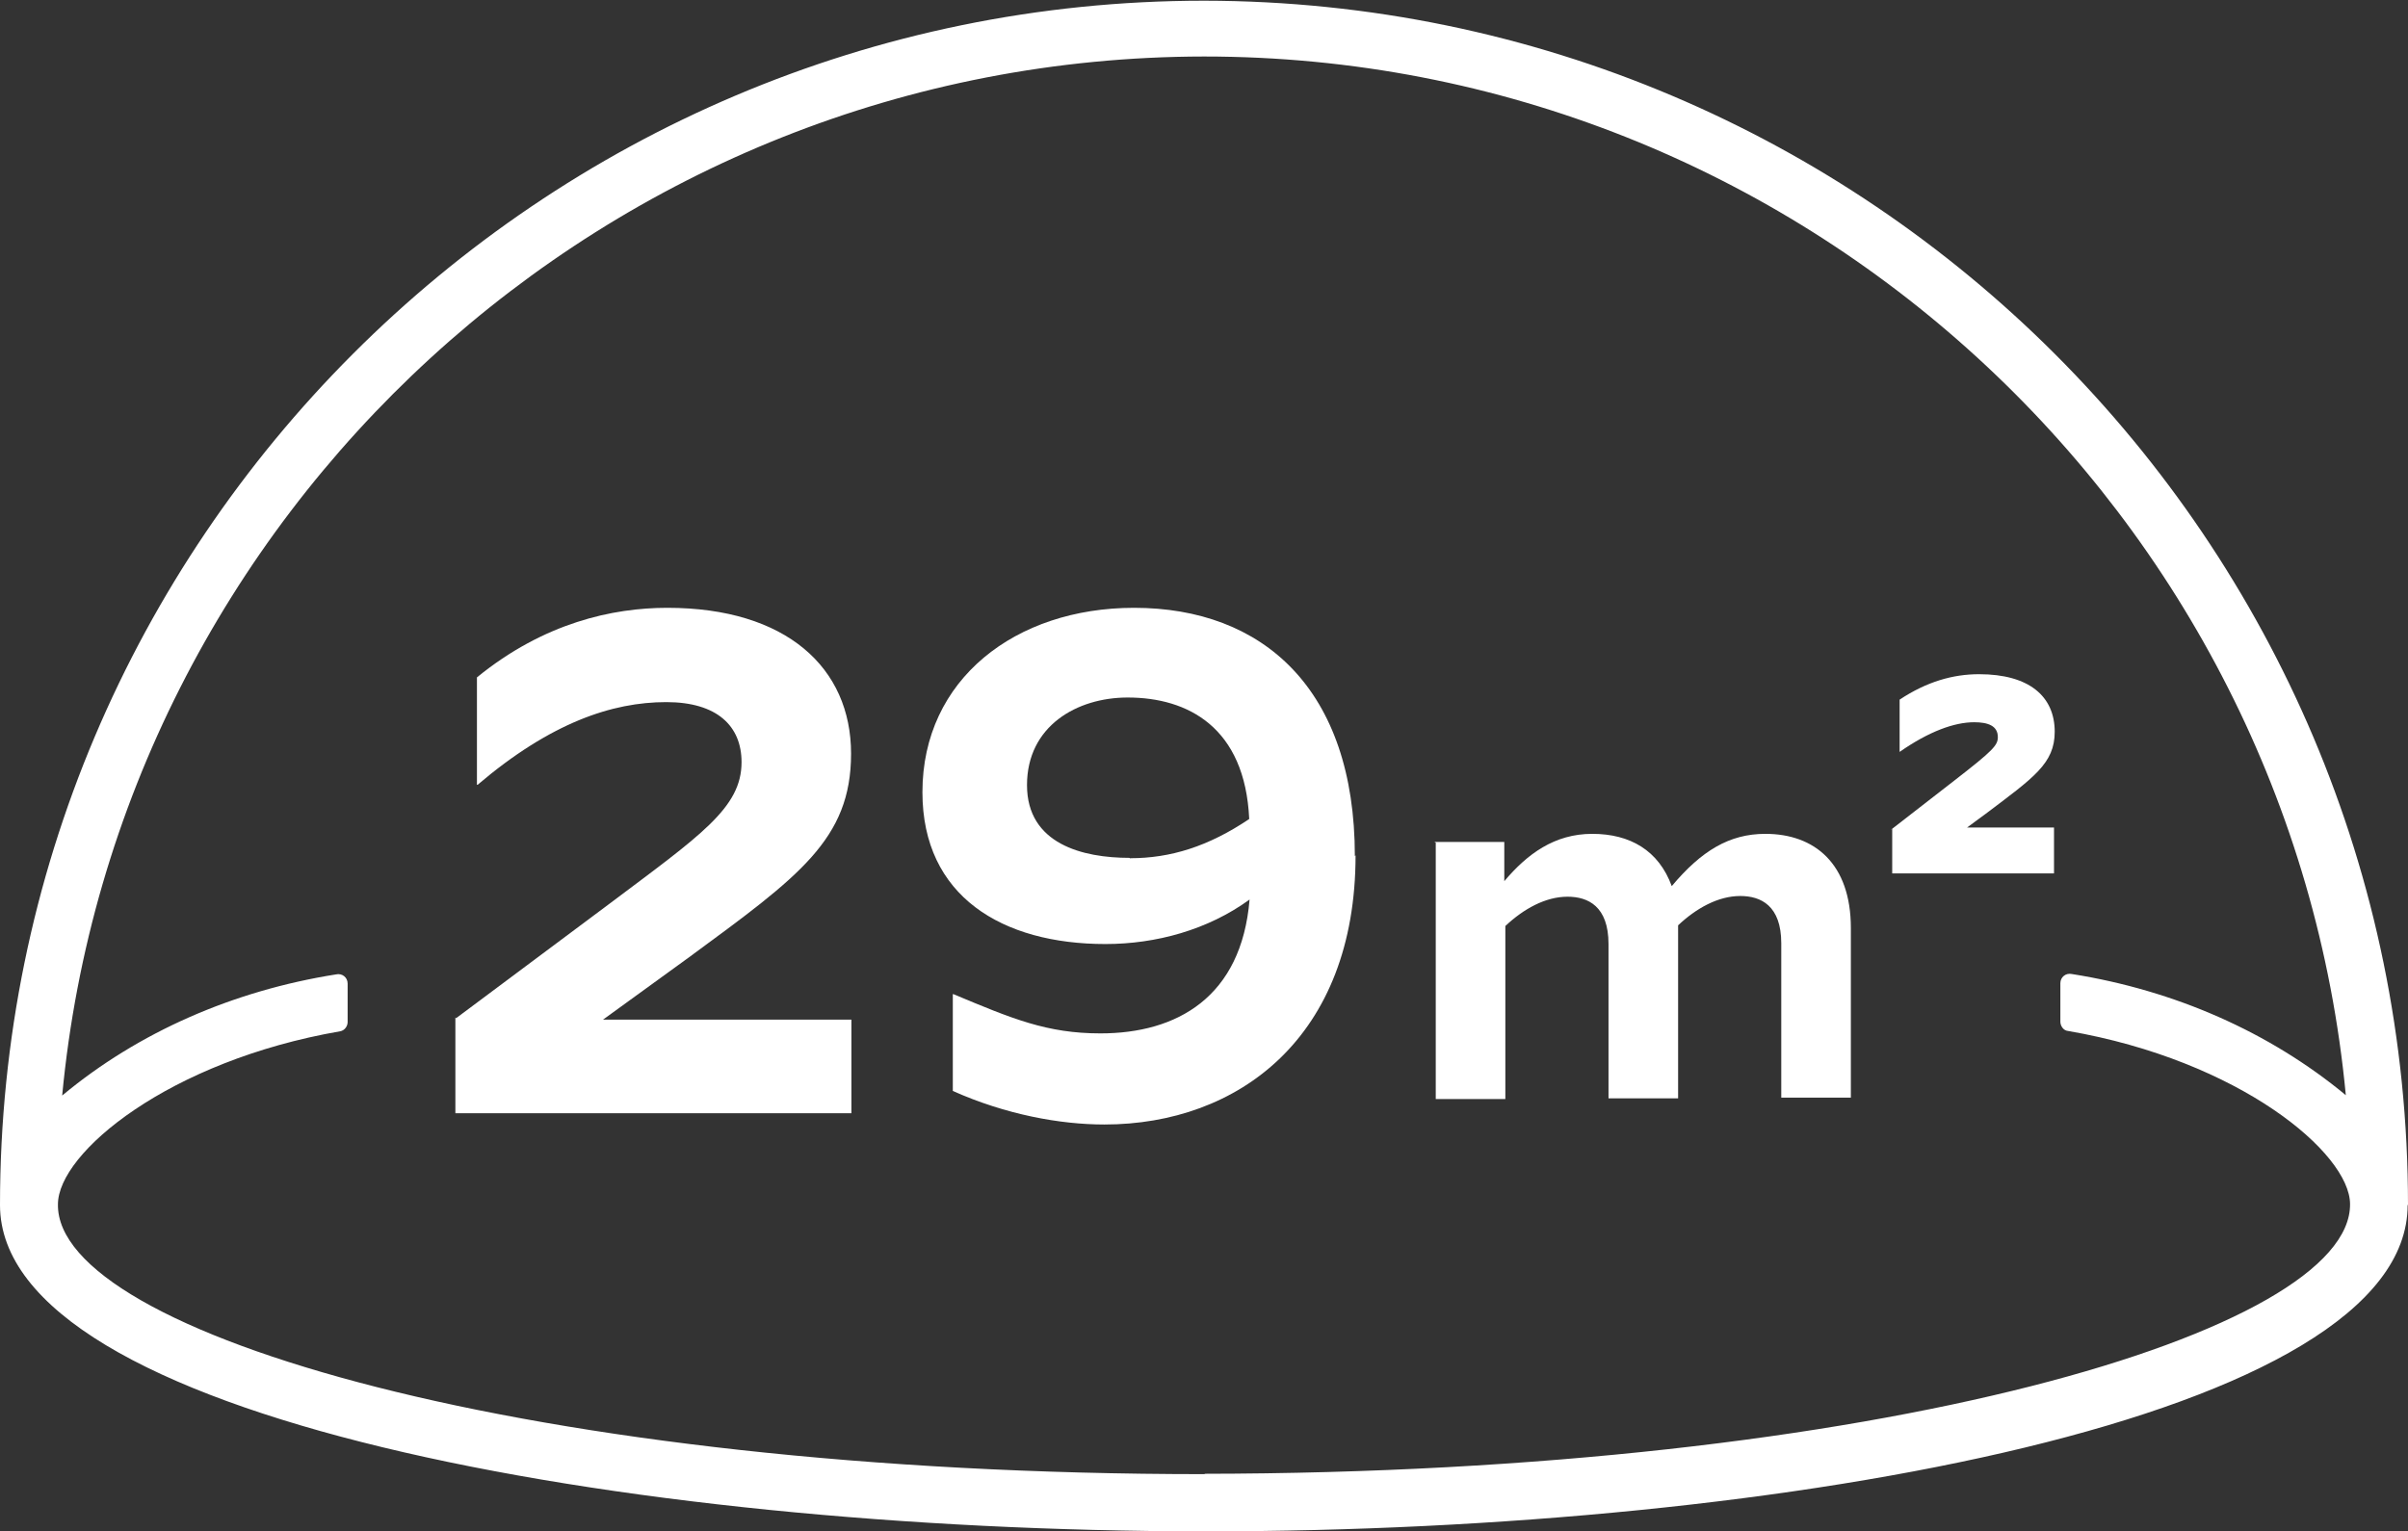 <?xml version="1.0" encoding="UTF-8"?><svg id="Layer_2" xmlns="http://www.w3.org/2000/svg" viewBox="0 0 68.16 43.36"><rect x="0" y="0" width="68.16" height="43.36" fill="#333333" stroke="none"/><defs><style>.cls-1{fill:#fff;stroke-width:0px;}</style></defs><g id="Layer_1-2"><path class="cls-1" d="M68.16,34.12C68.16,15.32,52.88.04,34.08.02,15.28.02,0,15.32,0,34.12c0,5.99,17.53,9.22,34.04,9.24h.07c16.51,0,34.04-3.25,34.04-9.24ZM34.1,41.74c-19.13,0-32.52-4.02-32.46-7.64,0-1.46,3.14-4.06,7.99-4.9.12-.02.21-.14.21-.26v-1.09c0-.18-.16-.3-.33-.26-2.9.46-5.59,1.63-7.75,3.43C3.32,14.55,17.22,1.62,34.08,1.6c16.86,0,30.76,12.95,32.32,29.41-2.16-1.79-4.85-2.97-7.75-3.43-.18-.04-.33.09-.33.26v1.09c0,.12.09.25.21.26,4.87.84,7.98,3.46,7.99,4.9.04,3.6-13.33,7.62-32.46,7.64h.04Z"/><path class="cls-1" d="M12.91,28.83l4.3-3.21c2.62-1.97,3.78-2.74,3.78-4.04,0-1.02-.69-1.7-2.13-1.7-1.53,0-3.27.58-5.34,2.34h-.02v-3.04c1.9-1.55,3.85-1.97,5.39-1.97,3.37,0,5.2,1.7,5.2,4.13s-1.48,3.48-4.58,5.76l-2.44,1.77h7.03v2.65h-11.21v-2.71l.02.02Z"/><path class="cls-1" d="M38.37,24.22c0,5.15-3.32,7.62-7.11,7.62-1.25,0-2.79-.28-4.29-.95v-2.74h.02c1.67.7,2.65,1.11,4.16,1.11,2.16,0,3.99-1.02,4.22-3.79-1.18.86-2.65,1.26-4.08,1.26-2.92,0-5.18-1.35-5.18-4.3,0-3.2,2.64-5.22,5.99-5.22,3.65,0,6.25,2.3,6.25,7.03l.02-.02ZM31.99,24.3c1.14,0,2.21-.33,3.37-1.11-.12-2.6-1.74-3.44-3.44-3.44-1.44,0-2.85.81-2.85,2.48s1.58,2.06,2.9,2.06l.02.02Z"/><path class="cls-1" d="M40.63,23.84h1.95v1.11c.65-.77,1.42-1.34,2.49-1.34s1.88.47,2.25,1.48c.84-1,1.63-1.48,2.65-1.48,1.39,0,2.42.84,2.42,2.67v4.8h-1.97v-4.37c0-1.07-.58-1.34-1.16-1.34-.63,0-1.25.35-1.76.83v4.9h-1.97v-4.37c0-1.07-.58-1.34-1.16-1.34-.63,0-1.25.35-1.76.83v4.9h-1.97v-7.26l-.04-.02Z"/><path class="cls-1" d="M53.53,23.49l1.79-1.39c1.11-.86,1.23-1,1.23-1.23,0-.32-.28-.42-.67-.42-.56,0-1.28.26-2.11.84h0v-1.48c.77-.51,1.51-.72,2.25-.72,1.42,0,2.14.63,2.14,1.63,0,.9-.6,1.3-1.95,2.32l-.53.39h2.46v1.3h-4.58v-1.26l-.04.02Z"/></g></svg>